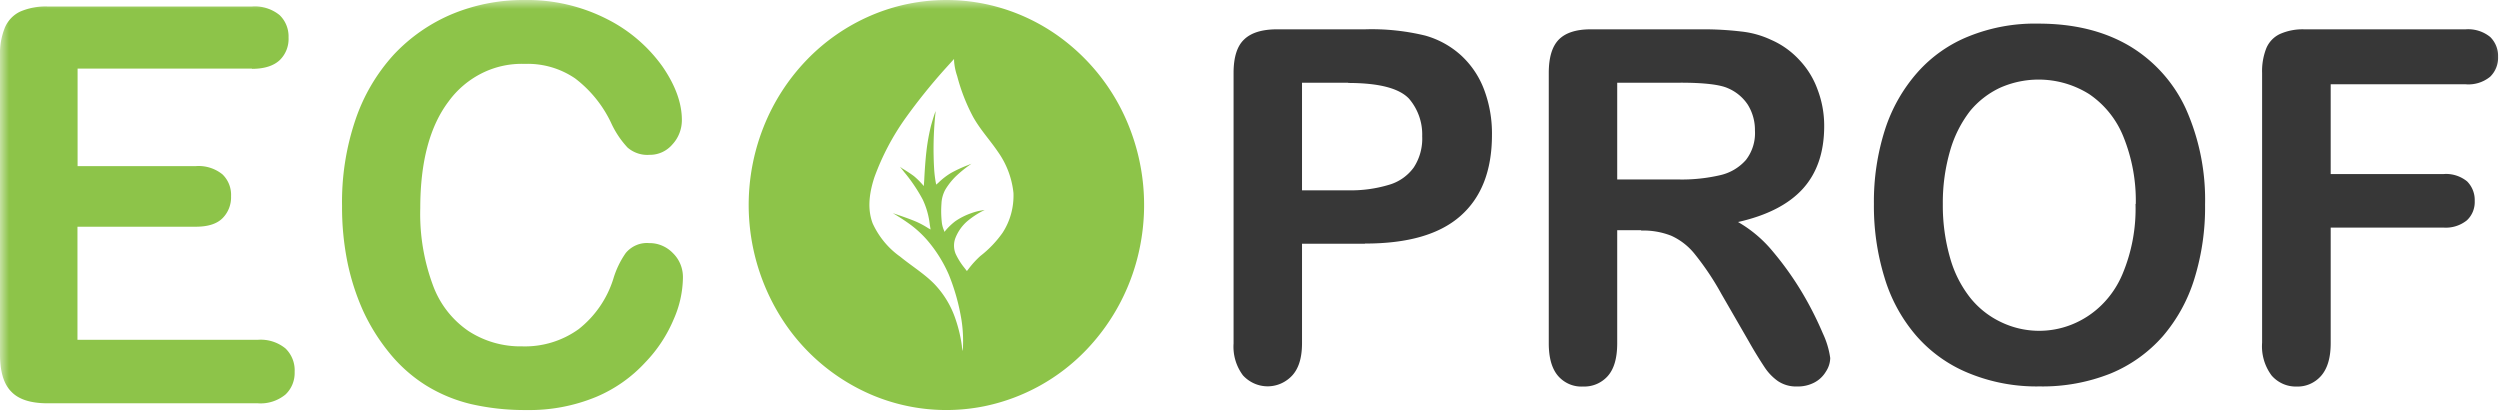 <svg width="140" height="23" fill="none" xmlns="http://www.w3.org/2000/svg"><g clip-path="url(#clip0_87_2)"><mask id="a" style="mask-type:luminance" maskUnits="userSpaceOnUse" x="0" y="0" width="141" height="40"><path d="M140.792 0H0v39.108h140.792V0z" fill="#fff"/></mask><g mask="url(#a)" fill-rule="evenodd" clip-rule="evenodd"><path d="M53.013 0c2.189.003 4.328.679 6.146 1.942a11.402 11.402 0 014.072 5.155 11.875 11.875 0 01.624 6.632 11.617 11.617 0 01-3.032 5.875 10.956 10.956 0 01-5.669 3.138 10.706 10.706 0 01-6.395-.655 11.17 11.17 0 01-4.967-4.227A11.852 11.852 0 0142.77 7.086a11.521 11.521 0 012.404-3.727A11.057 11.057 0 0148.77.871 10.733 10.733 0 0153.013 0zm.852 19.405c.041.307.041.307.06.043a7.648 7.648 0 00-.078-1.504c-.14-.88-.379-1.74-.713-2.562a7.634 7.634 0 00-1.217-1.94 5.919 5.919 0 00-1.089-.973c-.31-.218-.57-.374-.698-.454l-.133-.077.233.077c.228.08.69.236 1.042.384.248.107.486.235.714.383l.127.068-.045-.27a4.418 4.418 0 00-.393-1.4 8.987 8.987 0 00-1.033-1.534l-.243-.307.136.098c.142.086.427.261.654.433a4.4 4.4 0 01.462.454l.083.095.024-.356c.017-.359.059-1.062.127-1.636.054-.457.135-.91.243-1.356.091-.338.177-.599.219-.721l.05-.132-.027.27a19.091 19.091 0 00-.056 3.007c.017.249.047.496.092.74l.023.104.128-.113c.212-.206.445-.386.695-.537a7.22 7.22 0 01.941-.436l.208-.086-.157.114a7.03 7.03 0 00-.713.589 3.766 3.766 0 00-.593.749 1.79 1.79 0 00-.216.782c-.025.337-.02.675.015 1.01.015.17.058.338.127.494l.024.08.086-.104a3.47 3.47 0 01.518-.489 3.71 3.71 0 01.888-.45c.21-.078.425-.133.645-.166l.119-.019-.17.086a4.712 4.712 0 00-.813.55 2.42 2.42 0 00-.645.902 1.21 1.21 0 000 .92c.135.287.304.555.503.798l.127.166.1-.129c.197-.259.415-.498.655-.715a6.067 6.067 0 001.24-1.295c.43-.658.644-1.44.613-2.234a4.833 4.833 0 00-.87-2.305c-.453-.669-.983-1.228-1.395-1.964a10.462 10.462 0 01-.887-2.277 3.342 3.342 0 01-.175-.863v-.095l-.489.54c-.789.878-1.531 1.8-2.222 2.762a13.853 13.853 0 00-1.752 3.33c-.329 1.01-.37 1.842-.095 2.575.344.75.874 1.392 1.536 1.86.663.54 1.403.991 1.956 1.574a5.25 5.25 0 011.149 1.93c.171.498.292 1.012.36 1.535l-.005-.003zM14.111 3.842H4.345v5.46h6.63a2.119 2.119 0 011.479.46c.163.155.291.346.375.558.084.212.121.44.11.67.008.228-.03.455-.112.666a1.63 1.63 0 01-.364.562c-.32.322-.823.478-1.495.478h-6.63v6.332h10.11c.552-.04 1.098.13 1.534.481a1.696 1.696 0 01.518 1.314c.009.239-.033.476-.122.697a1.64 1.64 0 01-.396.577c-.439.355-.99.53-1.545.487H2.664c-.942 0-1.618-.216-2.03-.65C.2 21.5 0 20.798 0 19.832V3.122a3.857 3.857 0 01.278-1.588c.173-.396.48-.713.864-.89A3.586 3.586 0 012.664.365H14.11a2.19 2.19 0 011.545.479c.166.159.297.353.384.569.087.216.128.45.12.683.012.239-.027.477-.114.698-.087.221-.22.42-.39.582-.334.307-.846.479-1.545.479v-.013zm24.133 11.73a5.944 5.944 0 01-.512 2.296 7.85 7.85 0 01-1.586 2.415 7.907 7.907 0 01-2.753 1.94 9.786 9.786 0 01-3.924.739 13.46 13.46 0 01-3.081-.331 8.589 8.589 0 01-2.525-1.044 8.346 8.346 0 01-2.071-1.841 11.006 11.006 0 01-1.454-2.33 13.1 13.1 0 01-.887-2.762 15.495 15.495 0 01-.296-3.12 14.312 14.312 0 01.745-4.81 10.298 10.298 0 012.143-3.655A9.543 9.543 0 0125.331.783 10.399 10.399 0 0129.351 0a9.848 9.848 0 014.64 1.068 8.513 8.513 0 013.11 2.66c.723 1.053 1.084 2.045 1.084 2.993.001.51-.189 1-.53 1.366a1.664 1.664 0 01-.575.435c-.22.1-.457.151-.697.148a1.694 1.694 0 01-1.244-.411 5.207 5.207 0 01-.932-1.41 6.757 6.757 0 00-1.995-2.454 4.709 4.709 0 00-2.829-.817 4.977 4.977 0 00-2.378.513 5.174 5.174 0 00-1.884 1.59c-1.056 1.396-1.586 3.388-1.586 5.981a11.461 11.461 0 00.704 4.297 5.3 5.3 0 001.99 2.575 5.332 5.332 0 003.012.862 5.143 5.143 0 003.164-.964 5.782 5.782 0 001.944-2.826 5.03 5.03 0 01.69-1.434c.161-.194.365-.346.594-.443.228-.097.476-.136.723-.115.248-.003.494.045.723.143.23.098.437.242.612.425.181.178.324.394.42.634.095.24.14.497.133.756z" fill="#8DC449"/><path d="M76.429 13.65h-3.516v5.565c0 .8-.175 1.4-.544 1.807a1.908 1.908 0 01-.63.453 1.85 1.85 0 01-1.502 0 1.907 1.907 0 01-.63-.453 2.672 2.672 0 01-.527-1.783V4.088c0-.882.198-1.508.592-1.878.388-.375 1-.568 1.847-.568h4.925a12.675 12.675 0 013.365.35 4.976 4.976 0 012.012 1.11 4.989 4.989 0 011.285 1.907c.304.808.455 1.67.444 2.538 0 2.007-.592 3.52-1.776 4.557-1.184 1.037-2.96 1.535-5.328 1.535l-.017.012zm-.932-9.016h-2.584v6.024h2.584a7.385 7.385 0 002.276-.306 2.605 2.605 0 001.39-.964c.341-.516.51-1.134.48-1.759a3.07 3.07 0 00-.74-2.105c-.553-.583-1.684-.878-3.406-.878v-.012zm16.405 8.256h-1.338v6.325c0 .835-.174 1.442-.527 1.841a1.754 1.754 0 01-1.384.589 1.702 1.702 0 01-.778-.137 1.758 1.758 0 01-.64-.476c-.338-.409-.504-1.007-.504-1.808V4.088c0-.863.184-1.48.554-1.863.37-.384.973-.583 1.796-.583H95.3c.74-.005 1.48.036 2.214.123a5.2 5.2 0 011.654.46 4.699 4.699 0 011.578 1.114 4.743 4.743 0 011.039 1.679 5.68 5.68 0 01.37 2.04c0 1.47-.402 2.637-1.198 3.515-.797.877-2.007 1.494-3.627 1.86a7.12 7.12 0 011.957 1.66 17.49 17.49 0 011.66 2.338c.426.72.805 1.47 1.134 2.244.205.433.344.897.412 1.375a1.42 1.42 0 01-.246.764 1.622 1.622 0 01-.654.613 1.98 1.98 0 01-.956.215 1.816 1.816 0 01-1.083-.307 2.933 2.933 0 01-.755-.797 23.94 23.94 0 01-.865-1.418l-1.536-2.661a15.31 15.31 0 00-1.48-2.216 3.569 3.569 0 00-1.331-1.043 4.265 4.265 0 00-1.687-.289l.003-.021zm2.214-8.256h-3.552v5.417h3.442a9.5 9.5 0 002.332-.243 2.71 2.71 0 001.436-.853 2.446 2.446 0 00.503-1.636 2.68 2.68 0 00-.403-1.46 2.508 2.508 0 00-1.115-.921c-.447-.2-1.326-.307-2.643-.307v.003zm20.036-3.311c1.971 0 3.649.408 5.058 1.227a7.973 7.973 0 013.191 3.527 12.483 12.483 0 011.083 5.373 13.514 13.514 0 01-.592 4.14 8.992 8.992 0 01-1.776 3.241 7.898 7.898 0 01-2.927 2.087c-1.266.5-2.614.746-3.969.721a9.975 9.975 0 01-3.977-.745 7.779 7.779 0 01-2.936-2.097 8.873 8.873 0 01-1.776-3.259 13.587 13.587 0 01-.592-4.112 13.217 13.217 0 01.618-4.159 8.998 8.998 0 011.824-3.216 7.622 7.622 0 012.894-2.026 9.869 9.869 0 013.877-.702zm5.452 10.103a9.528 9.528 0 00-.687-3.754 5.233 5.233 0 00-1.92-2.4 5.329 5.329 0 00-4.984-.362 4.845 4.845 0 00-1.688 1.305 6.607 6.607 0 00-1.115 2.21 10.421 10.421 0 00-.412 3c-.01 1.027.129 2.05.412 3.033a6.36 6.36 0 001.151 2.252 4.886 4.886 0 001.702 1.33 4.92 4.92 0 003.946.138 5.062 5.062 0 001.702-1.118c.49-.487.881-1.07 1.15-1.715a9.442 9.442 0 00.728-3.929l.015.01zm18.5-6.706h-7.585v5.027h6.319c.472-.038.942.108 1.317.408a1.476 1.476 0 01.429 1.096c.009.203-.025.406-.101.594a1.377 1.377 0 01-.337.492 1.874 1.874 0 01-1.308.408h-6.319v6.47c0 .825-.184 1.433-.545 1.841a1.777 1.777 0 01-.621.45 1.72 1.72 0 01-.746.14 1.769 1.769 0 01-.762-.15 1.823 1.823 0 01-.632-.464 2.734 2.734 0 01-.535-1.842V4.088c-.017-.48.066-.958.242-1.403.155-.353.43-.634.773-.788a3.12 3.12 0 011.332-.255h9.052a1.96 1.96 0 011.371.426 1.475 1.475 0 01.444 1.105 1.5 1.5 0 01-.103.612 1.459 1.459 0 01-.341.512 1.916 1.916 0 01-1.371.423h.027z" fill="#373737"/></g></g><defs><clipPath id="clip0_87_2"><path fill="#fff" d="M0 0h140v23H0z"/></clipPath></defs></svg>